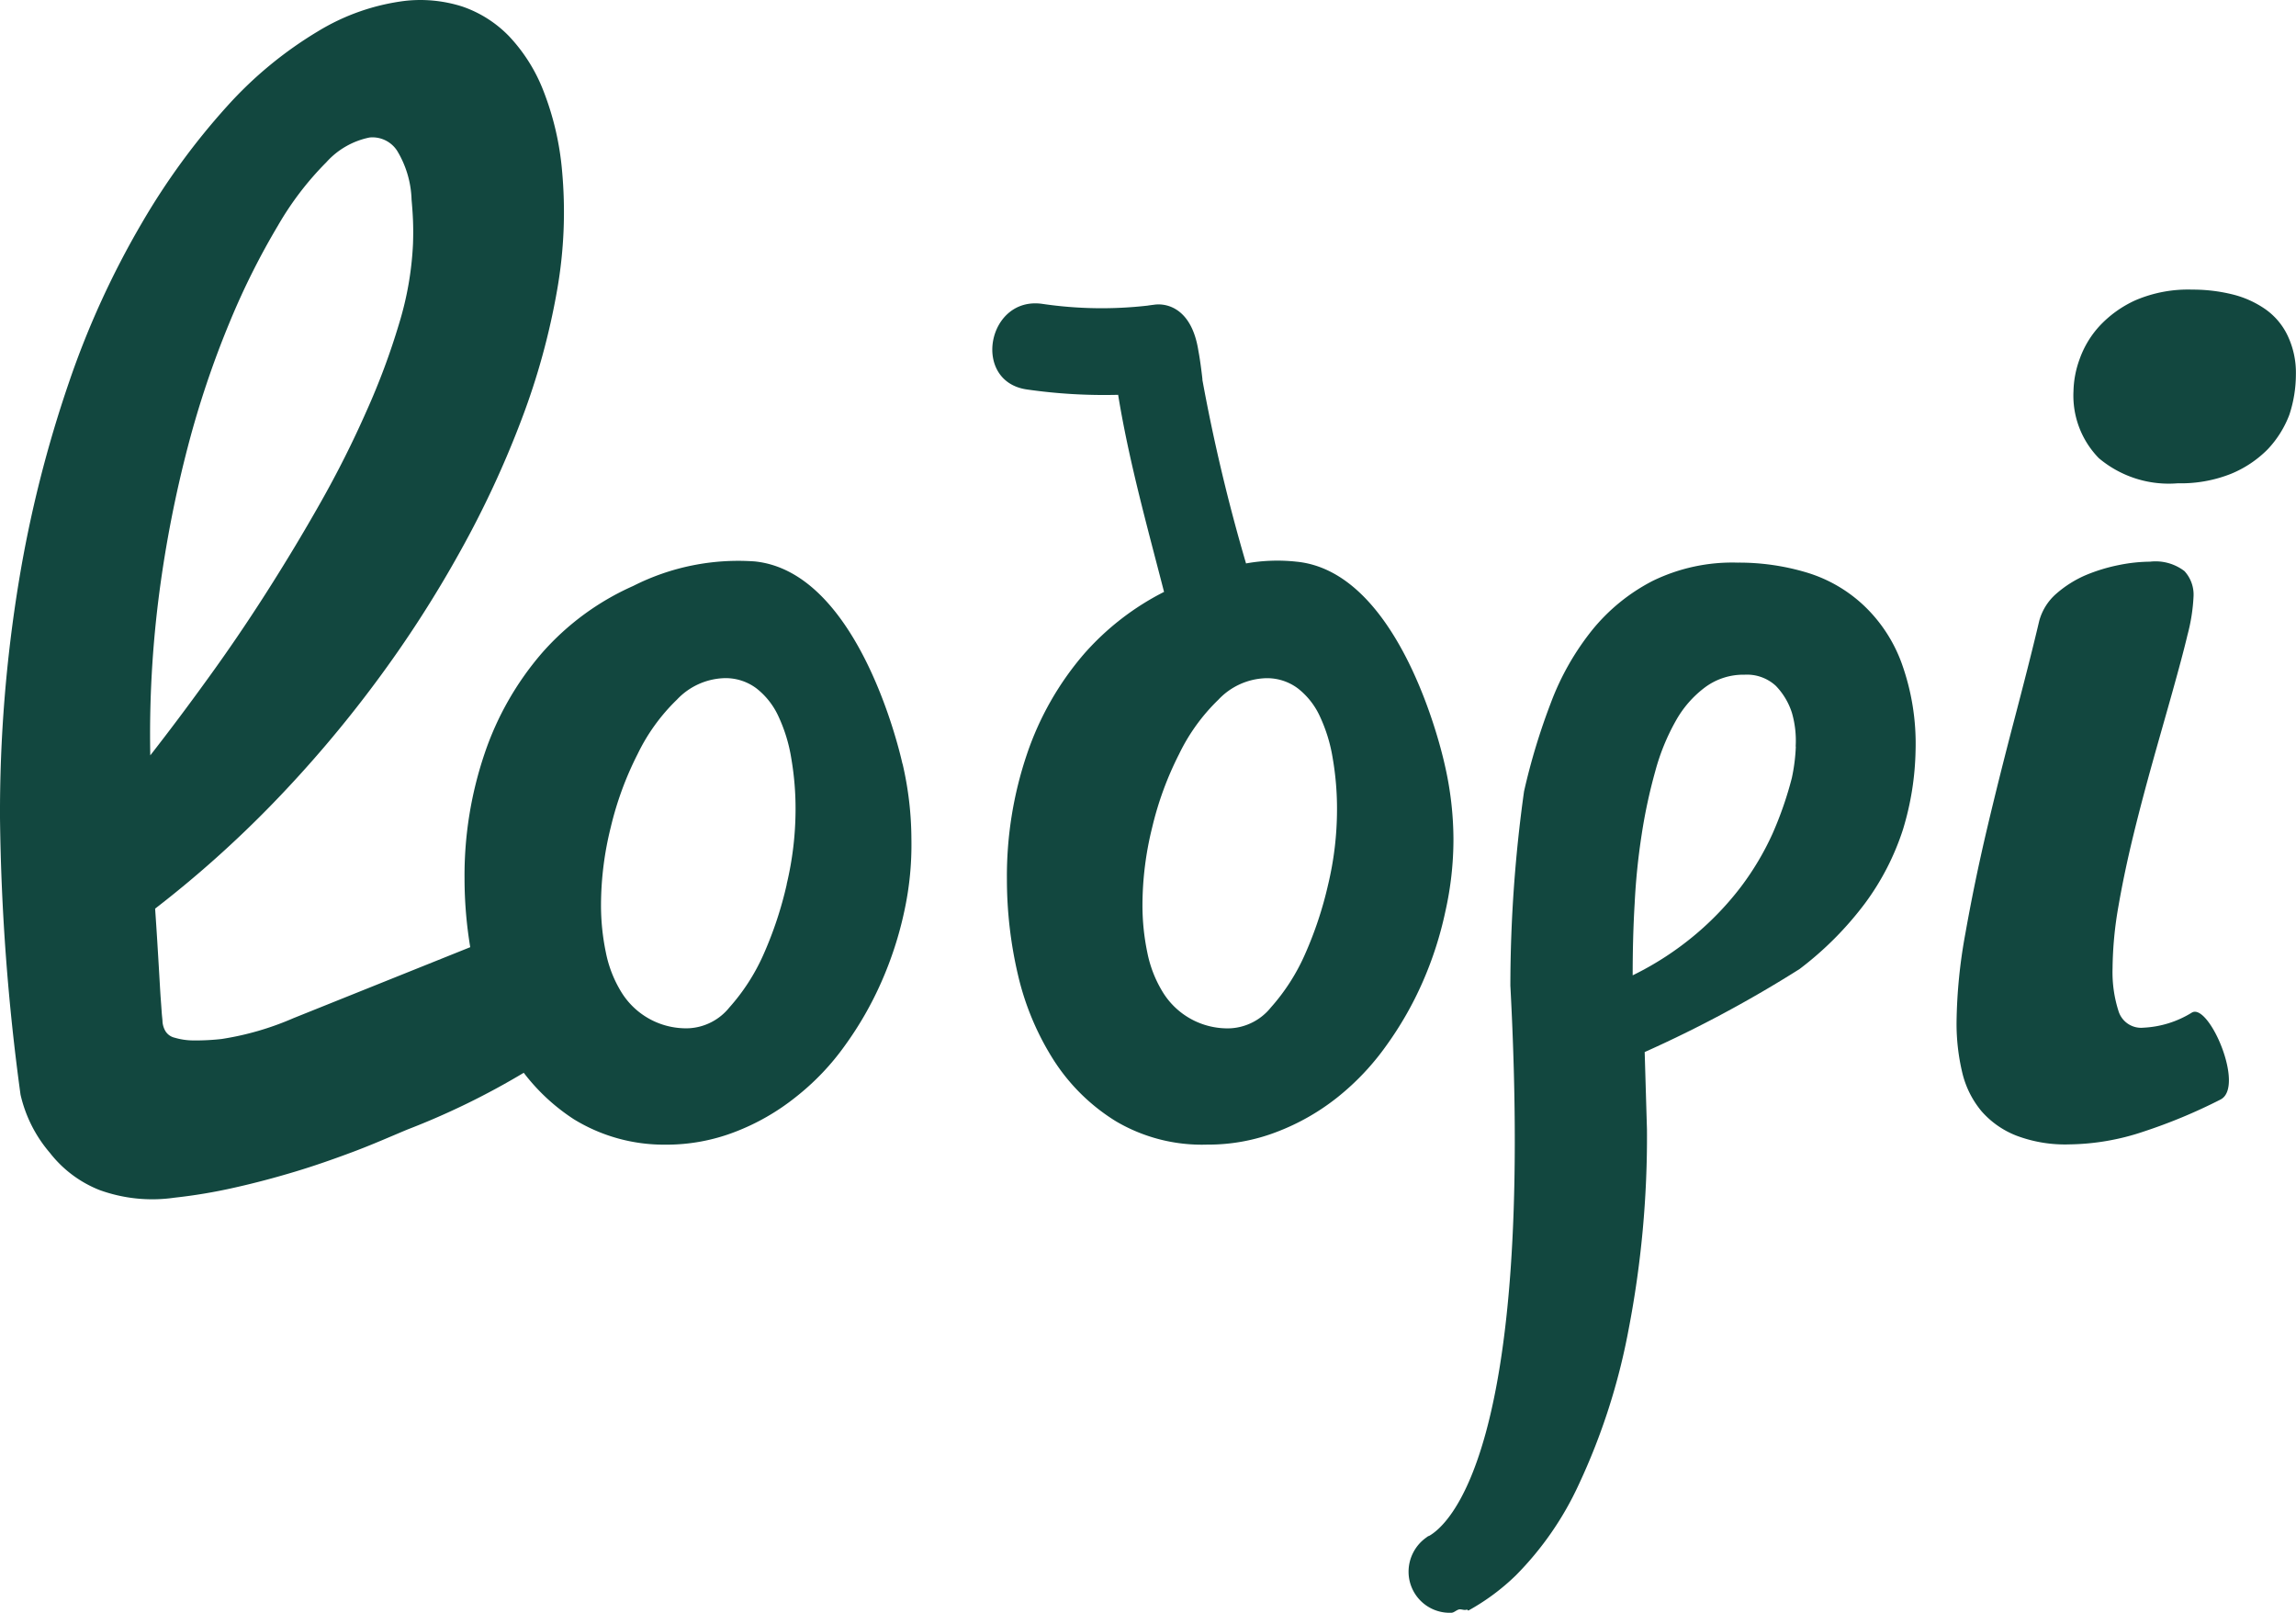<?xml version="1.0" encoding="UTF-8"?> <svg xmlns="http://www.w3.org/2000/svg" width="85.436" height="60" viewBox="0 0 85.436 60"><g id="Groupe_7481" data-name="Groupe 7481" transform="translate(-916.086 -3457.5)"><path id="Tracé_29922" data-name="Tracé 29922" d="M694.952,212.545a3.752,3.752,0,0,1-1.8.562.881.881,0,0,1-.923-.594A4.752,4.752,0,0,1,692,210.9a13.948,13.948,0,0,1,.223-2.334c.149-.86.339-1.751.562-2.663s.467-1.825.722-2.738.5-1.761.722-2.557.414-1.5.562-2.122a6.745,6.745,0,0,0,.223-1.432,1.293,1.293,0,0,0-.339-.934,1.77,1.77,0,0,0-1.284-.35,6.013,6.013,0,0,0-1.167.127,6.448,6.448,0,0,0-1.242.382,4.171,4.171,0,0,0-1.072.679,2.05,2.05,0,0,0-.637,1.008c-.265,1.125-.584,2.366-.934,3.7s-.69,2.684-1.008,4.032-.584,2.642-.807,3.9a19.308,19.308,0,0,0-.329,3.31,7.84,7.84,0,0,0,.212,1.868,3.5,3.5,0,0,0,.711,1.432,3.326,3.326,0,0,0,1.295.912,5.115,5.115,0,0,0,1.974.329,8.945,8.945,0,0,0,2.769-.477,20.041,20.041,0,0,0,2.854-1.188C696.947,215.325,695.588,212.174,694.952,212.545Z" transform="translate(302.696 3282.627)" fill="#12473f"></path><path id="Tracé_29923" data-name="Tracé 29923" d="M510.923,197.679a5.349,5.349,0,0,0-2.1-1.21,8.754,8.754,0,0,0-2.578-.371,6.756,6.756,0,0,0-3.162.679,7.051,7.051,0,0,0-2.249,1.825,9.832,9.832,0,0,0-1.539,2.706,23.913,23.913,0,0,0-1,3.3,52.377,52.377,0,0,0-.509,7.226c.934,17.507-2.387,20.1-3.013,20.468a.316.316,0,0,0-.085.042l-.011.011a1.559,1.559,0,0,0-.679,1.295,1.528,1.528,0,0,0,1.592,1.517c.106,0,.212-.127.318-.127.085,0,.17.042.255.011.021-.011.042.042.064.032a8.227,8.227,0,0,0,1.761-1.305,11.8,11.8,0,0,0,2.345-3.385,23.923,23.923,0,0,0,1.846-5.73,37.755,37.755,0,0,0,.69-7.47l-.085-2.886a45.848,45.848,0,0,0,5.762-3.088,12.39,12.39,0,0,0,2.44-2.451,9.53,9.53,0,0,0,1.411-2.748,10.691,10.691,0,0,0,.467-2.939,8.828,8.828,0,0,0-.52-3.247A5.585,5.585,0,0,0,510.923,197.679Zm-2.515,5.263a6.824,6.824,0,0,1-.148,1.167,13.406,13.406,0,0,1-.722,2.08,10.388,10.388,0,0,1-1.167,1.963,11.139,11.139,0,0,1-1.7,1.783,11.367,11.367,0,0,1-2.334,1.517c0-.881.021-1.783.074-2.674a24.542,24.542,0,0,1,.265-2.589,19.814,19.814,0,0,1,.5-2.324,8.06,8.06,0,0,1,.764-1.878,3.963,3.963,0,0,1,1.093-1.252,2.389,2.389,0,0,1,1.464-.467,1.584,1.584,0,0,1,1.167.414,2.565,2.565,0,0,1,.6,1.008,3.723,3.723,0,0,1,.138,1.249Z" transform="translate(474.502 3282.334)" fill="#12473f"></path><path id="Tracé_29924" data-name="Tracé 29924" d="M33.582,27.24c-.244-1.093-1.836-7.162-5.5-7.533a8.642,8.642,0,0,0-4.52.913,9.8,9.8,0,0,0-3.4,2.5,11.2,11.2,0,0,0-2.133,3.745,14.131,14.131,0,0,0-.743,4.647,15.66,15.66,0,0,0,.212,2.547L10.918,36.7a10.791,10.791,0,0,1-2.674.775,8.645,8.645,0,0,1-1.082.053,2.48,2.48,0,0,1-.658-.1.549.549,0,0,1-.34-.233.805.805,0,0,1-.117-.361c0-.053-.011-.138-.021-.244s-.021-.3-.042-.573-.042-.686-.074-1.217-.074-1.263-.138-2.175a40.9,40.9,0,0,0,4.382-3.915,45.08,45.08,0,0,0,3.83-4.509,43.279,43.279,0,0,0,3.13-4.849,36.766,36.766,0,0,0,2.3-4.944A26.166,26.166,0,0,0,20.733,9.6a16.739,16.739,0,0,0,.18-4.446,10.671,10.671,0,0,0-.69-2.95A6.251,6.251,0,0,0,18.95.176,4.405,4.405,0,0,0,17.2-.938a5.148,5.148,0,0,0-2.111-.212A8.166,8.166,0,0,0,11.831-.015a14.728,14.728,0,0,0-3.374,2.78A25.883,25.883,0,0,0,5.273,7.126a32.362,32.362,0,0,0-2.7,5.9,45.59,45.59,0,0,0-1.867,7.4A53,53,0,0,0,0,29.246a82.474,82.474,0,0,0,.764,10.3,5.044,5.044,0,0,0,1.093,2.165A4.378,4.378,0,0,0,3.7,43.093a5.761,5.761,0,0,0,2.791.286,19.737,19.737,0,0,0,2.218-.371c.764-.17,1.517-.371,2.26-.594s1.464-.477,2.175-.743,1.379-.562,2.016-.828a28.082,28.082,0,0,0,4.329-2.111,7.434,7.434,0,0,0,1.867,1.73,6.409,6.409,0,0,0,3.4.944,7.07,7.07,0,0,0,2.6-.477A8.46,8.46,0,0,0,29.6,39.644a9.3,9.3,0,0,0,1.836-1.92A12.861,12.861,0,0,0,32.8,35.347a13.493,13.493,0,0,0,.849-2.621,11.614,11.614,0,0,0,.265-2.7,12.481,12.481,0,0,0-.329-2.791Zm-27.99-.318a40.581,40.581,0,0,1,.34-6.08A44.549,44.549,0,0,1,7,15.4a35.429,35.429,0,0,1,1.549-4.6,27.47,27.47,0,0,1,1.793-3.586,11.416,11.416,0,0,1,1.8-2.356,2.942,2.942,0,0,1,1.613-.923,1.093,1.093,0,0,1,1.019.488,3.717,3.717,0,0,1,.541,1.825c.021.233.042.5.053.775s.011.562,0,.87a11.968,11.968,0,0,1-.509,2.939,26.279,26.279,0,0,1-1.21,3.257A38.128,38.128,0,0,1,11.937,17.5c-.647,1.146-1.326,2.271-2.037,3.385s-1.443,2.186-2.175,3.194c-.743,1.029-1.454,1.974-2.133,2.844Zm23.683,4.8a14.061,14.061,0,0,1-.87,2.621A7.54,7.54,0,0,1,27.142,36.3a2.077,2.077,0,0,1-1.5.775,2.827,2.827,0,0,1-2.536-1.369,4.469,4.469,0,0,1-.562-1.454,8.6,8.6,0,0,1-.18-1.783,12.036,12.036,0,0,1,.361-2.865,12.181,12.181,0,0,1,1-2.727,7.119,7.119,0,0,1,1.464-2.027,2.53,2.53,0,0,1,1.761-.8,1.91,1.91,0,0,1,1.2.382,2.792,2.792,0,0,1,.817,1.04,5.875,5.875,0,0,1,.477,1.56,11.027,11.027,0,0,1,.159,1.934,12.052,12.052,0,0,1-.329,2.745Z" transform="translate(916.086 3458.68)" fill="#12473f"></path><path id="Tracé_29925" data-name="Tracé 29925" d="M364.87,127.806a12.236,12.236,0,0,0,.3-2.684,12.478,12.478,0,0,0-.329-2.791c-.244-1.093-1.836-7.162-5.5-7.533a6.57,6.57,0,0,0-1.889.064,66.994,66.994,0,0,1-1.623-6.823v-.032c0-.011-.074-.668-.149-1.05-.244-1.581-1.167-1.793-1.655-1.719-.085.011-.17.021-.233.032a15.118,15.118,0,0,1-3.915-.064c-2.059-.3-2.642,2.886-.584,3.183a20.193,20.193,0,0,0,3.4.2c.4,2.462,1.082,4.9,1.708,7.332a9.936,9.936,0,0,0-2.971,2.3,11.2,11.2,0,0,0-2.133,3.745,14.138,14.138,0,0,0-.743,4.647,15.583,15.583,0,0,0,.413,3.563,10.169,10.169,0,0,0,1.327,3.164,7.275,7.275,0,0,0,2.313,2.274,6.289,6.289,0,0,0,3.4.87,7.07,7.07,0,0,0,2.6-.477,8.462,8.462,0,0,0,2.249-1.284,9.475,9.475,0,0,0,1.814-1.92,12.863,12.863,0,0,0,1.358-2.377A13.5,13.5,0,0,0,364.87,127.806Zm-4.361-1.008a14.052,14.052,0,0,1-.87,2.621,7.542,7.542,0,0,1-1.263,1.963,2.077,2.077,0,0,1-1.5.775,2.826,2.826,0,0,1-2.536-1.369,4.467,4.467,0,0,1-.562-1.454,8.574,8.574,0,0,1-.18-1.783,12.034,12.034,0,0,1,.361-2.865,12.179,12.179,0,0,1,1-2.727,7.117,7.117,0,0,1,1.464-2.027,2.53,2.53,0,0,1,1.761-.8,1.91,1.91,0,0,1,1.2.382,2.791,2.791,0,0,1,.817,1.04,5.871,5.871,0,0,1,.477,1.56,11.026,11.026,0,0,1,.159,1.931A12.056,12.056,0,0,1,360.509,126.8Z" transform="translate(605 3363.6)" fill="#12473f"></path><path id="Tracé_29926" data-name="Tracé 29926" d="M735.168,102.089a2.522,2.522,0,0,0-.827-.987,3.672,3.672,0,0,0-1.22-.552,6.151,6.151,0,0,0-1.5-.18,4.97,4.97,0,0,0-2.112.393,4.18,4.18,0,0,0-1.358.976,3.6,3.6,0,0,0-.732,1.231,3.686,3.686,0,0,0-.223,1.178,3.328,3.328,0,0,0,.944,2.493,4.04,4.04,0,0,0,2.939.934,5.046,5.046,0,0,0,1.974-.35,4.125,4.125,0,0,0,1.369-.913,3.865,3.865,0,0,0,.806-1.284,4.8,4.8,0,0,0,.244-1.5A3.21,3.21,0,0,0,735.168,102.089Z" transform="translate(266.046 3367.905)" fill="#12473f"></path></g></svg> 